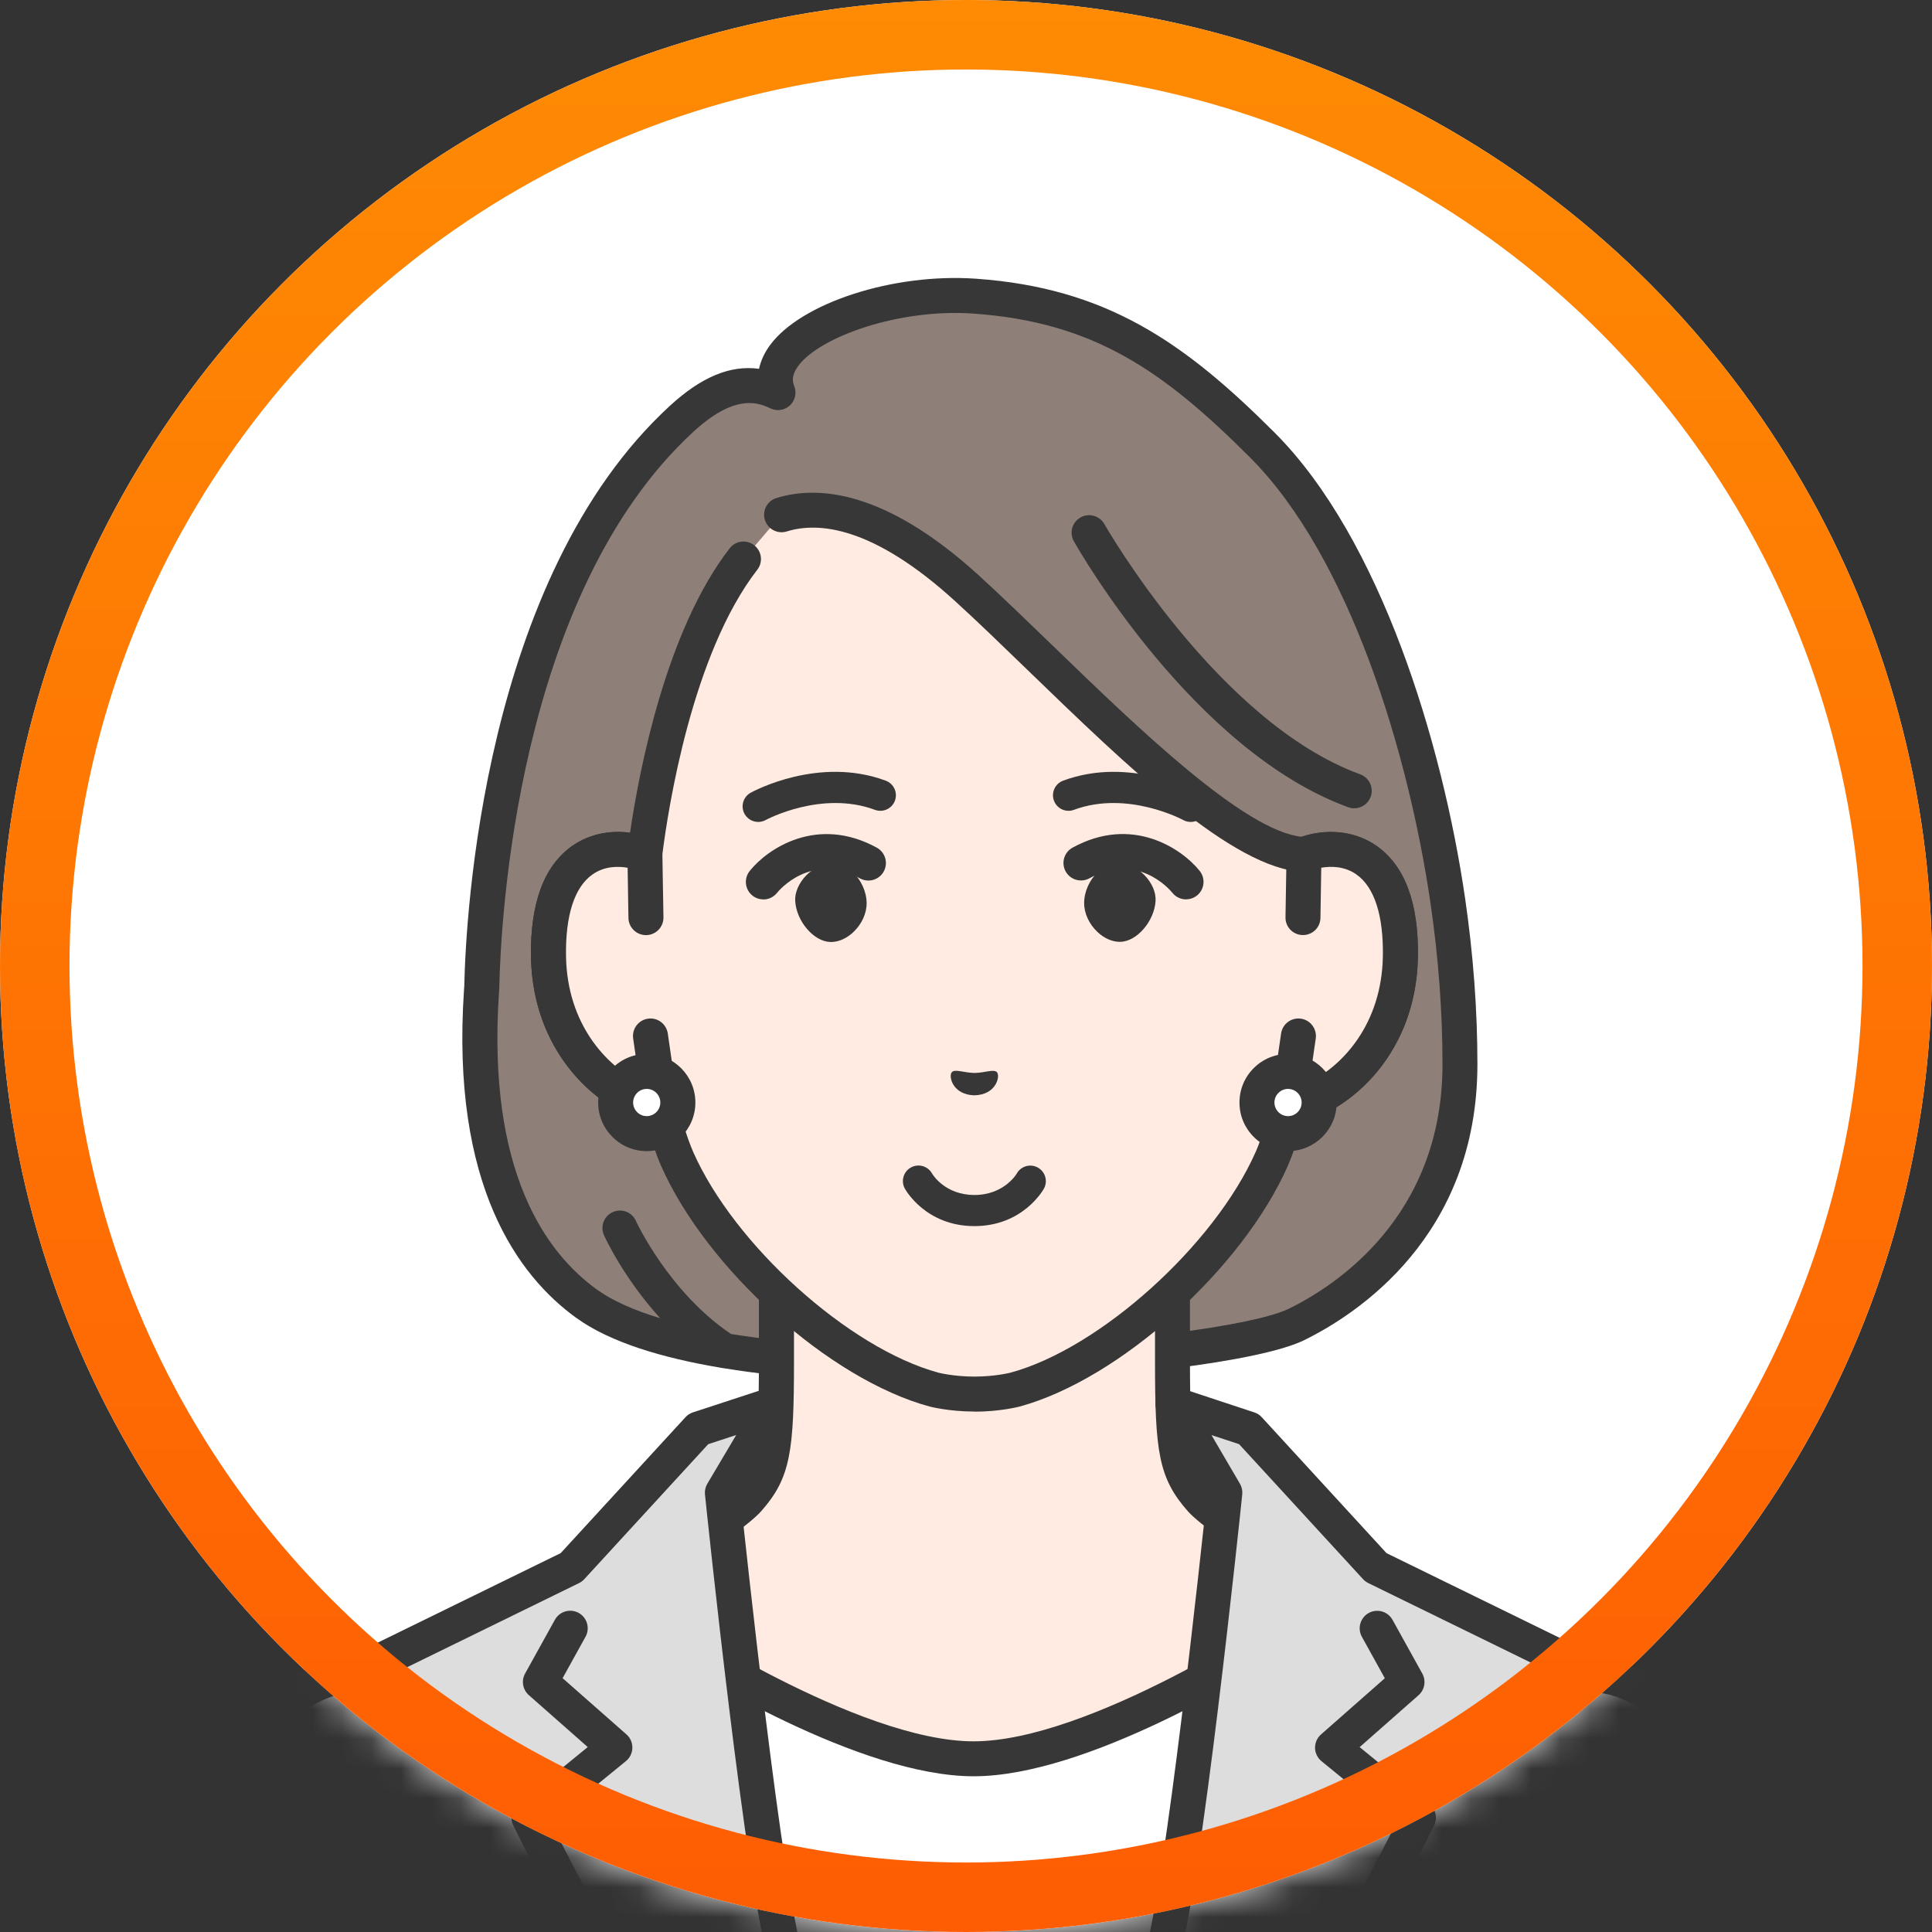 <svg width="65" height="65" viewBox="0 0 65 65" fill="none" xmlns="http://www.w3.org/2000/svg">
<rect x="0" y="0" width="65" height="65" fill="#333333" stroke="none"/>
<circle cx="32.5" cy="32.5" r="32.5" fill="white"/>
<mask id="mask0_2377_18100" style="mask-type:alpha" maskUnits="userSpaceOnUse" x="0" y="0" width="65" height="65">
<circle cx="32.5" cy="32.5" r="32.5" fill="#D9D9D9"/>
</mask>
<g mask="url(#mask0_2377_18100)">
<path d="M48.707 30.297C47.884 24.669 45.761 18.271 42.474 14.979C39.383 11.882 36.901 10.255 32.796 9.964C29.456 9.727 25.439 11.384 26.174 13.209C25.438 12.866 24.437 12.709 22.938 14.087C17.287 19.277 16.29 29.427 16.21 33.196C16.153 34.21 15.495 40.816 19.747 43.871C24.352 47.181 41.086 45.802 43.612 44.566C45.788 43.501 49.115 40.914 49.119 35.814C49.119 34.044 48.983 32.176 48.71 30.3L48.707 30.297Z" fill="#8E8079"/>
<path d="M49.29 30.212C48.525 24.979 46.442 18.121 42.891 14.563C39.845 11.514 37.224 9.687 32.837 9.377C30.057 9.181 26.945 10.188 25.898 11.623C25.715 11.875 25.595 12.139 25.537 12.408C24.565 12.276 23.593 12.684 22.538 13.653C16.237 19.439 15.669 30.903 15.62 33.172C15.617 33.216 15.613 33.27 15.609 33.333C15.174 39.872 17.43 42.932 19.401 44.348C20.542 45.168 22.3 45.688 24.231 46.013C24.261 46.021 24.291 46.025 24.322 46.028C26.694 46.419 29.317 46.52 31.376 46.52C31.761 46.52 32.127 46.516 32.467 46.51C37.408 46.427 42.416 45.804 43.87 45.092C45.623 44.234 49.702 41.611 49.706 35.812C49.707 33.993 49.567 32.108 49.29 30.211V30.212ZM43.351 44.035C42.213 44.592 37.559 45.247 32.448 45.333C29.39 45.384 26.721 45.226 24.592 44.88C22.496 43.466 21.404 41.098 21.393 41.074C21.26 40.777 20.911 40.646 20.615 40.78C20.318 40.913 20.187 41.263 20.321 41.558C20.356 41.638 20.98 42.996 22.211 44.349C21.319 44.08 20.603 43.759 20.09 43.391C18.362 42.15 16.386 39.41 16.787 33.411C16.792 33.338 16.796 33.276 16.799 33.228C16.799 33.222 16.799 33.215 16.799 33.207C16.844 31.047 17.378 19.992 23.336 14.519C24.163 13.76 24.773 13.56 25.212 13.56C25.536 13.56 25.767 13.668 25.926 13.742C26.144 13.844 26.403 13.802 26.58 13.636C26.755 13.47 26.811 13.213 26.721 12.988C26.661 12.84 26.623 12.63 26.852 12.316C27.566 11.336 30.243 10.371 32.756 10.551C36.797 10.837 39.142 12.474 42.06 15.395C45.408 18.749 47.389 25.336 48.127 30.383C48.396 32.223 48.532 34.05 48.531 35.812C48.527 40.949 44.91 43.274 43.354 44.035H43.351Z" fill="#373737"/>
<path d="M40.406 50.46C39.568 49.517 39.443 48.837 39.443 45.778V39.739L32.782 43.664L26.122 39.739V45.778C26.122 48.836 25.996 49.516 25.159 50.46C24.321 51.405 17.693 55.569 17.693 55.569L27.362 65.361H38.204L47.873 55.569C47.873 55.569 41.245 51.404 40.407 50.46H40.406Z" fill="#FFEBE1"/>
<path d="M27.361 65.95C27.209 65.95 27.058 65.891 26.942 65.775L17.274 55.983C17.148 55.856 17.087 55.679 17.108 55.502C17.128 55.324 17.228 55.165 17.38 55.071C19.915 53.477 24.149 50.71 24.718 50.069C25.389 49.314 25.533 48.862 25.533 45.778V39.739C25.533 39.528 25.647 39.332 25.83 39.227C26.014 39.122 26.24 39.124 26.422 39.231L32.784 42.981L39.147 39.231C39.328 39.124 39.555 39.122 39.738 39.227C39.921 39.332 40.035 39.527 40.035 39.739V45.778C40.035 48.86 40.179 49.313 40.85 50.069C41.42 50.71 45.654 53.477 48.189 55.071C48.339 55.166 48.44 55.325 48.461 55.502C48.482 55.679 48.42 55.856 48.295 55.983L38.626 65.775C38.397 66.006 38.024 66.009 37.794 65.78C37.562 65.551 37.56 65.178 37.789 64.948L46.944 55.677C45.208 54.575 40.713 51.685 39.971 50.852C38.969 49.722 38.859 48.826 38.859 45.779V40.77L33.085 44.171C32.901 44.28 32.672 44.28 32.487 44.171L26.713 40.77V45.779C26.713 48.828 26.604 49.724 25.601 50.852C24.861 51.685 20.364 54.575 18.628 55.677L27.784 64.948C28.013 65.179 28.01 65.552 27.778 65.78C27.663 65.894 27.514 65.95 27.365 65.95H27.361Z" fill="#373737"/>
<path d="M43.87 28.747C41.141 28.622 35.978 22.935 32.54 19.798C29.537 17.057 27.477 16.948 26.295 17.316L25.014 18.809C22.573 21.962 21.806 27.842 21.696 28.717V28.747C20.469 28.283 18.395 28.585 18.454 32.18C18.505 35.365 20.816 37.071 22.23 37.247C22.372 37.856 22.551 38.45 22.777 38.98C24.242 42.304 28.22 45.884 31.423 46.753C31.423 46.753 31.994 46.903 32.785 46.903C33.575 46.903 34.147 46.753 34.147 46.753C37.349 45.884 41.327 42.304 42.792 38.98C43.019 38.45 43.198 37.856 43.339 37.247C44.753 37.071 47.064 35.365 47.115 32.18C47.174 28.585 45.1 28.283 43.873 28.747H43.87Z" fill="#FFEBE1"/>
<path d="M32.784 47.49C31.928 47.49 31.299 47.327 31.271 47.32C27.907 46.408 23.772 42.697 22.237 39.215C22.052 38.783 21.889 38.293 21.748 37.75C20.08 37.308 17.917 35.408 17.864 32.188C17.836 30.381 18.303 29.127 19.254 28.458C19.802 28.072 20.496 27.92 21.197 28.016C21.507 25.907 22.407 21.212 24.548 18.448C24.746 18.19 25.117 18.144 25.373 18.343C25.631 18.542 25.678 18.912 25.478 19.169C23.286 21.999 22.483 27.174 22.283 28.754C22.28 28.945 22.186 29.123 22.029 29.231C21.869 29.341 21.667 29.366 21.486 29.298C21.275 29.218 20.543 28.992 19.93 29.422C19.327 29.846 19.02 30.796 19.042 32.17C19.089 35.062 21.189 36.523 22.302 36.663C22.547 36.693 22.747 36.873 22.803 37.114C22.949 37.739 23.123 38.289 23.318 38.748C24.702 41.889 28.563 45.367 31.576 46.183C31.576 46.183 32.089 46.314 32.784 46.314C33.478 46.314 33.991 46.183 33.996 46.182C37.004 45.367 40.864 41.889 42.252 38.742C42.446 38.289 42.618 37.739 42.764 37.114C42.82 36.873 43.019 36.694 43.265 36.663C44.378 36.524 46.478 35.064 46.525 32.17C46.547 30.796 46.24 29.846 45.637 29.422C45.025 28.992 44.291 29.218 44.08 29.298C44.005 29.327 43.924 29.34 43.844 29.336C41.48 29.227 37.957 25.818 34.55 22.521C33.69 21.689 32.878 20.902 32.144 20.234C29.362 17.694 27.523 17.552 26.471 17.88C26.161 17.977 25.83 17.803 25.734 17.493C25.637 17.183 25.811 16.852 26.122 16.756C27.468 16.337 29.743 16.449 32.938 19.365C33.684 20.047 34.503 20.838 35.369 21.675C38.26 24.474 41.846 27.944 43.792 28.153C44.68 27.859 45.614 27.97 46.313 28.462C47.264 29.13 47.731 30.385 47.703 32.192C47.65 35.412 45.488 37.312 43.819 37.754C43.678 38.297 43.515 38.786 43.333 39.212C41.795 42.701 37.66 46.411 34.3 47.323C34.27 47.331 33.641 47.494 32.785 47.494L32.784 47.49Z" fill="#373737"/>
<path d="M21.732 30.873L21.696 28.747C20.469 28.283 18.395 28.585 18.454 32.18C18.505 35.365 20.816 37.071 22.23 37.248L21.884 34.857L21.732 30.875V30.873Z" fill="#FFEBE1"/>
<path d="M22.229 37.835C22.204 37.835 22.181 37.834 22.156 37.831C20.459 37.619 17.921 35.68 17.864 32.19C17.836 30.383 18.303 29.128 19.254 28.459C19.987 27.944 20.978 27.846 21.905 28.196C22.13 28.281 22.282 28.496 22.285 28.737L22.321 30.863C22.326 31.189 22.067 31.456 21.742 31.461C21.738 31.461 21.736 31.461 21.732 31.461C21.412 31.461 21.148 31.203 21.143 30.881L21.116 29.195C20.791 29.138 20.336 29.137 19.932 29.421C19.329 29.845 19.021 30.795 19.043 32.169C19.08 34.465 20.411 35.858 21.514 36.405L21.302 34.94C21.255 34.618 21.478 34.319 21.8 34.272C22.122 34.225 22.42 34.449 22.467 34.771L22.814 37.161C22.84 37.343 22.78 37.526 22.652 37.658C22.541 37.772 22.389 37.835 22.232 37.835H22.229Z" fill="#373737"/>
<path d="M43.87 28.747L43.834 30.873L43.683 34.855L43.336 37.246C44.75 37.069 47.061 35.363 47.112 32.179C47.171 28.583 45.097 28.281 43.87 28.745V28.747Z" fill="#FFEBE1"/>
<path d="M43.336 37.835C43.179 37.835 43.028 37.772 42.916 37.658C42.788 37.527 42.728 37.343 42.754 37.161L43.101 34.77C43.148 34.449 43.445 34.226 43.768 34.272C44.09 34.319 44.312 34.617 44.267 34.939L44.054 36.405C45.159 35.858 46.488 34.464 46.525 32.168C46.547 30.794 46.239 29.845 45.636 29.421C45.233 29.137 44.777 29.138 44.452 29.194L44.425 30.881C44.42 31.205 44.157 31.464 43.827 31.459C43.502 31.454 43.242 31.186 43.249 30.861L43.284 28.735C43.288 28.494 43.438 28.28 43.665 28.195C44.591 27.844 45.581 27.942 46.315 28.458C47.267 29.126 47.734 30.381 47.705 32.188C47.649 35.678 45.11 37.617 43.413 37.829C43.389 37.832 43.365 37.833 43.34 37.833L43.336 37.835Z" fill="#373737"/>
<path d="M45.562 27.194C45.495 27.194 45.427 27.183 45.361 27.159C40.158 25.262 36.291 18.499 36.129 18.211C35.969 17.929 36.069 17.569 36.353 17.409C36.635 17.25 36.995 17.349 37.155 17.632C37.193 17.698 40.972 24.304 45.764 26.052C46.068 26.163 46.227 26.501 46.115 26.807C46.028 27.046 45.803 27.194 45.562 27.194Z" fill="#373737"/>
<path d="M44.382 37.094C44.382 37.673 43.913 38.141 43.334 38.14C42.756 38.14 42.288 37.67 42.289 37.092C42.29 36.514 42.759 36.045 43.337 36.046C43.915 36.046 44.384 36.516 44.382 37.094Z" fill="white"/>
<path d="M43.335 38.728C42.898 38.728 42.487 38.558 42.179 38.248C41.87 37.939 41.7 37.529 41.701 37.092C41.701 36.655 41.871 36.244 42.181 35.935C42.49 35.626 42.901 35.458 43.337 35.458C44.238 35.458 44.972 36.193 44.971 37.094C44.971 37.996 44.237 38.728 43.335 38.728ZM43.335 36.635C43.214 36.635 43.099 36.682 43.012 36.769C42.926 36.855 42.877 36.97 42.877 37.092C42.877 37.215 42.925 37.328 43.011 37.416C43.097 37.502 43.212 37.551 43.334 37.551C43.587 37.551 43.792 37.346 43.792 37.093C43.792 36.84 43.587 36.635 43.334 36.635H43.335Z" fill="#373737"/>
<path d="M22.806 37.094C22.806 37.672 22.337 38.141 21.758 38.139C21.18 38.139 20.712 37.67 20.713 37.092C20.713 36.513 21.183 36.045 21.761 36.046C22.339 36.046 22.808 36.516 22.806 37.094Z" fill="white"/>
<path d="M21.759 38.728C21.322 38.728 20.911 38.558 20.602 38.248C20.294 37.939 20.124 37.529 20.125 37.092C20.125 36.655 20.295 36.244 20.605 35.935C20.914 35.626 21.325 35.458 21.76 35.458C22.662 35.458 23.396 36.193 23.395 37.094C23.395 37.996 22.661 38.728 21.759 38.728ZM21.759 36.635C21.637 36.635 21.522 36.682 21.436 36.769C21.35 36.855 21.301 36.97 21.301 37.092C21.301 37.215 21.348 37.328 21.435 37.416C21.521 37.502 21.636 37.551 21.758 37.551C22.01 37.551 22.216 37.346 22.216 37.093C22.216 36.84 22.01 36.635 21.758 36.635H21.759Z" fill="#373737"/>
<path d="M33.546 36.078C33.441 35.956 33.157 36.091 32.783 36.099C32.41 36.089 32.126 35.955 32.02 36.076C31.912 36.202 32.037 36.831 32.782 36.851C33.526 36.833 33.653 36.203 33.544 36.078H33.546Z" fill="#373737"/>
<path d="M25.509 27.653C25.324 27.653 25.145 27.555 25.049 27.382C24.911 27.13 25.001 26.812 25.253 26.672C25.346 26.621 27.546 25.427 29.8 26.265C30.071 26.366 30.209 26.666 30.109 26.937C30.008 27.208 29.707 27.347 29.436 27.246C27.641 26.579 25.779 27.578 25.761 27.589C25.681 27.632 25.595 27.653 25.51 27.653H25.509Z" fill="#373737"/>
<path d="M38.504 29.443C38.253 29.187 37.937 29.036 37.638 29.031C37.405 29.026 37.161 29.13 36.952 29.323C36.66 29.591 36.476 29.995 36.475 30.377C36.472 30.727 36.642 31.094 36.929 31.361C37.152 31.569 37.414 31.684 37.666 31.687C37.676 31.687 37.684 31.687 37.693 31.687C38.249 31.675 38.835 30.995 38.878 30.312C38.896 30.025 38.756 29.701 38.504 29.443Z" fill="#373737"/>
<path d="M39.905 30.259C39.732 30.259 39.561 30.184 39.444 30.038C39.329 29.898 38.258 28.672 36.651 29.55C36.366 29.706 36.008 29.601 35.851 29.316C35.696 29.031 35.8 28.674 36.086 28.517C38.094 27.419 39.762 28.551 40.363 29.302C40.565 29.556 40.525 29.926 40.27 30.129C40.161 30.215 40.032 30.257 39.902 30.257L39.905 30.259Z" fill="#373737"/>
<path d="M40.059 27.653C39.972 27.653 39.886 27.632 39.806 27.588C39.789 27.578 37.928 26.579 36.131 27.246C35.86 27.347 35.559 27.208 35.459 26.937C35.358 26.666 35.497 26.366 35.767 26.265C38.022 25.427 40.221 26.621 40.314 26.672C40.566 26.812 40.658 27.13 40.518 27.384C40.422 27.556 40.243 27.653 40.06 27.653H40.059Z" fill="#373737"/>
<path d="M25.683 30.259C25.553 30.259 25.424 30.218 25.315 30.131C25.061 29.928 25.02 29.558 25.222 29.304C25.823 28.552 27.491 27.42 29.499 28.519C29.784 28.675 29.889 29.034 29.733 29.319C29.578 29.604 29.219 29.709 28.934 29.553C27.28 28.649 26.186 29.983 26.141 30.041C26.024 30.186 25.853 30.262 25.68 30.262L25.683 30.259Z" fill="#373737"/>
<path d="M27.125 29.451C27.376 29.195 27.692 29.044 27.991 29.038C28.224 29.032 28.468 29.136 28.677 29.328C28.97 29.596 29.153 30 29.157 30.381C29.16 30.73 28.991 31.098 28.704 31.365C28.481 31.573 28.22 31.69 27.966 31.692C27.957 31.692 27.949 31.692 27.94 31.692C27.384 31.682 26.797 31.001 26.754 30.318C26.735 30.032 26.875 29.707 27.126 29.45L27.125 29.451Z" fill="#373737"/>
<path d="M32.783 41.251H32.781C31.153 41.251 30.469 40.039 30.442 39.988C30.303 39.735 30.395 39.417 30.648 39.278C30.899 39.139 31.216 39.23 31.356 39.479C31.378 39.517 31.794 40.203 32.782 40.204H32.783C33.782 40.204 34.202 39.494 34.206 39.486C34.346 39.233 34.664 39.141 34.916 39.281C35.169 39.421 35.261 39.739 35.121 39.991C35.093 40.042 34.408 41.251 32.782 41.251H32.783Z" fill="#373737"/>
<path d="M17.863 56.806L22.084 54.792C22.084 54.792 28.634 59.174 32.758 59.174C36.881 59.174 43.431 54.792 43.431 54.792L47.652 56.806C47.652 56.806 43.226 83.83 32.758 83.83C22.289 83.83 17.863 56.806 17.863 56.806Z" fill="white"/>
<path d="M32.756 84.419C28.139 84.419 24.126 79.741 20.829 70.516C18.425 63.787 17.293 56.969 17.281 56.901C17.239 56.642 17.373 56.387 17.608 56.275L21.829 54.261C22.016 54.172 22.237 54.188 22.41 54.303C22.474 54.346 28.86 58.585 32.756 58.585C36.652 58.585 43.037 54.346 43.101 54.303C43.274 54.188 43.494 54.172 43.682 54.261L47.903 56.275C48.14 56.387 48.273 56.642 48.23 56.901C48.219 56.969 47.087 63.789 44.682 70.516C41.385 79.741 37.372 84.419 32.755 84.419H32.756ZM18.52 57.145C18.808 58.74 19.919 64.472 21.944 70.133C24.083 76.112 27.695 83.24 32.758 83.24C37.819 83.24 41.436 76.104 43.575 70.118C45.598 64.459 46.706 58.737 46.994 57.144L43.475 55.465C42.148 56.319 36.563 59.761 32.758 59.761C28.951 59.761 23.367 56.321 22.04 55.465L18.521 57.144L18.52 57.145Z" fill="#373737"/>
<path d="M53.692 56.353L46.292 52.733L42.017 48.078L39.463 47.234L41.21 50.218C41.21 50.218 39.836 63.49 39.051 65.969C38.266 68.449 32.757 81.896 32.757 81.896C32.757 81.896 27.247 68.449 26.462 65.969C25.677 63.49 24.303 50.218 24.303 50.218L26.072 47.234L23.495 48.078L19.221 52.733L11.821 56.353C11.821 56.353 8.797 56.412 8.361 60.176C8.024 63.094 7.397 77.968 7.133 84.518H58.377C58.112 77.967 57.486 63.094 57.148 60.176C56.713 56.411 53.689 56.353 53.689 56.353H53.692Z" fill="#DDDDDD"/>
<path d="M58.379 85.106C58.065 85.106 57.803 84.858 57.791 84.541C57.535 78.205 56.903 63.154 56.567 60.243C56.198 57.059 53.779 56.943 53.677 56.94C53.593 56.938 53.508 56.917 53.433 56.88L46.033 53.26C45.968 53.227 45.908 53.183 45.858 53.129L41.687 48.587L40.758 48.281L41.717 49.92C41.78 50.028 41.807 50.153 41.794 50.278C41.738 50.823 40.406 63.639 39.612 66.147C38.828 68.621 33.527 81.57 33.3 82.12C33.21 82.341 32.994 82.485 32.756 82.485C32.518 82.485 32.302 82.341 32.212 82.12C31.987 81.57 26.684 68.621 25.9 66.147C25.106 63.639 23.774 50.823 23.718 50.278C23.705 50.153 23.733 50.026 23.798 49.917L24.769 48.279L23.827 48.588L19.657 53.13C19.607 53.184 19.548 53.229 19.482 53.261L12.082 56.882C12.005 56.919 11.921 56.939 11.834 56.942C11.735 56.946 9.317 57.061 8.948 60.244C8.611 63.154 7.979 78.206 7.724 84.543C7.71 84.867 7.434 85.121 7.111 85.106C6.787 85.093 6.534 84.82 6.547 84.494C6.804 78.145 7.437 63.058 7.78 60.108C8.212 56.384 10.984 55.851 11.663 55.776L18.864 52.253L23.063 47.679C23.131 47.604 23.217 47.549 23.312 47.518L25.89 46.674C26.123 46.598 26.379 46.674 26.532 46.865C26.685 47.056 26.705 47.323 26.579 47.533L24.91 50.35C25.083 51.994 26.317 63.557 27.024 65.791C27.647 67.759 31.347 76.88 32.757 80.339C34.168 76.88 37.868 67.759 38.491 65.791C39.198 63.557 40.432 51.984 40.605 50.349L38.955 47.531C38.831 47.319 38.852 47.053 39.005 46.864C39.159 46.672 39.414 46.598 39.647 46.675L42.201 47.519C42.297 47.55 42.382 47.605 42.45 47.68L46.648 52.254L53.849 55.777C54.528 55.852 57.302 56.386 57.732 60.109C58.074 63.058 58.707 78.146 58.965 84.496C58.978 84.82 58.725 85.095 58.401 85.108C58.393 85.108 58.385 85.108 58.377 85.108L58.379 85.106Z" fill="#373737"/>
<path d="M35.301 82.193C35.178 82.193 35.054 82.155 34.948 82.075C34.687 81.88 34.636 81.511 34.831 81.251C40.941 73.127 45.926 63.423 46.984 61.314L44.459 59.252C44.326 59.142 44.246 58.98 44.243 58.807C44.241 58.635 44.313 58.469 44.442 58.355L46.591 56.463L45.819 55.068C45.662 54.784 45.764 54.426 46.049 54.267C46.333 54.111 46.691 54.212 46.85 54.498L47.852 56.306C47.985 56.548 47.933 56.85 47.726 57.033L45.744 58.78L48.095 60.699C48.307 60.872 48.371 61.168 48.252 61.414C48.197 61.526 42.706 72.743 35.775 81.96C35.659 82.114 35.483 82.195 35.303 82.195L35.301 82.193Z" fill="#373737"/>
<path d="M30.215 82.193C30.036 82.193 29.859 82.112 29.744 81.957C22.812 72.74 17.32 61.524 17.266 61.411C17.147 61.165 17.211 60.87 17.423 60.697L19.774 58.778L17.792 57.031C17.586 56.848 17.532 56.545 17.667 56.303L18.669 54.495C18.826 54.211 19.184 54.108 19.47 54.265C19.753 54.422 19.857 54.781 19.7 55.066L18.928 56.46L21.076 58.352C21.206 58.466 21.279 58.632 21.275 58.805C21.273 58.978 21.193 59.141 21.059 59.25L18.534 61.312C19.593 63.421 24.579 73.125 30.687 81.248C30.882 81.509 30.83 81.878 30.571 82.073C30.465 82.152 30.341 82.19 30.218 82.19L30.215 82.193Z" fill="#373737"/>
<path d="M14.793 83.949C14.495 83.949 14.24 83.722 14.209 83.42C13.966 81.053 13.501 78.479 13.009 75.753C12.298 71.822 11.492 67.365 11.237 62.709C11.219 62.385 11.469 62.107 11.793 62.089C12.118 62.069 12.395 62.321 12.414 62.645C12.665 67.228 13.463 71.646 14.168 75.544C14.665 78.293 15.135 80.889 15.381 83.301C15.414 83.624 15.178 83.913 14.855 83.946C14.834 83.949 14.814 83.949 14.795 83.949H14.793Z" fill="#373737"/>
<path d="M50.722 83.949C50.702 83.949 50.681 83.949 50.662 83.946C50.339 83.913 50.103 83.624 50.136 83.301C50.382 80.89 50.852 78.294 51.349 75.545C52.054 71.648 52.852 67.229 53.103 62.646C53.12 62.322 53.398 62.071 53.723 62.09C54.048 62.108 54.296 62.386 54.279 62.71C54.024 67.367 53.218 71.823 52.508 75.755C52.015 78.48 51.549 81.055 51.308 83.421C51.277 83.725 51.022 83.95 50.723 83.95L50.722 83.949Z" fill="#373737"/>
</g>
<circle cx="32.5" cy="32.5" r="31.331" stroke="url(#paint0_linear_2377_18100)" stroke-width="2.338"/>
<defs>
<linearGradient id="paint0_linear_2377_18100" x1="32.5" y1="0" x2="32.5" y2="65" gradientUnits="userSpaceOnUse">
<stop stop-color="#FE8B03"/>
<stop offset="1" stop-color="#FE5D03"/>
</linearGradient>
</defs>
</svg>
